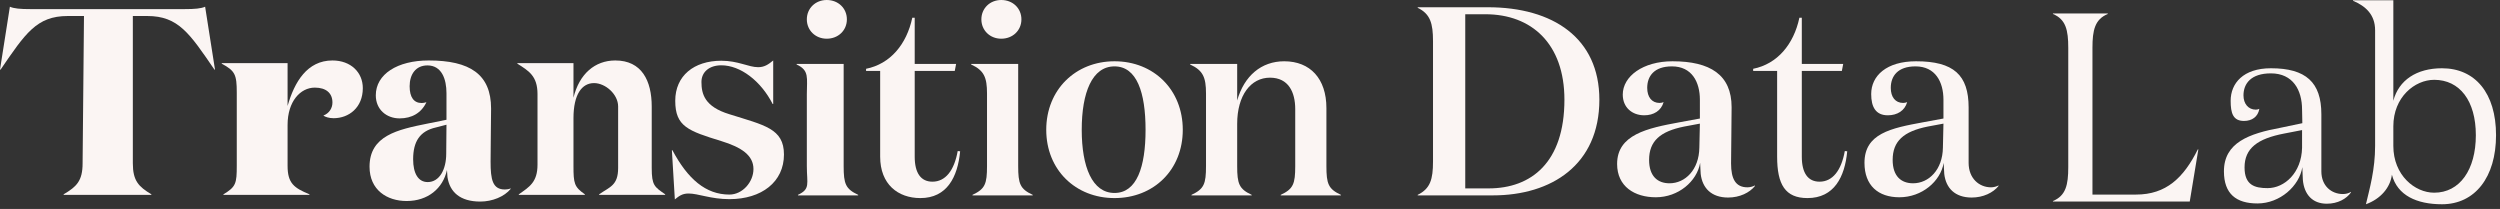 <?xml version="1.0" encoding="utf-8"?>
<svg xmlns="http://www.w3.org/2000/svg" fill="none" height="100%" overflow="visible" preserveAspectRatio="none" style="display: block;" viewBox="0 0 335 28" width="100%">
<rect x="0" y="0" width="335" height="28" fill="#333333" stroke="none"/>
<g id="Transition Data Story">
<path d="M267.805 24.849V24.921C267.085 25.821 265.752 26.47 264.203 26.47C261.971 26.47 260.746 25.209 260.53 23.3C260.53 23.156 260.458 22.148 260.458 21.824C260.026 24.309 257.541 26.434 254.516 26.434C251.671 26.434 249.84 24.849 249.84 21.824C249.84 17.899 253.364 17.178 257.685 16.386L260.422 15.882V13.361C260.422 10.984 259.342 8.895 256.677 8.895C254.3 8.895 253.364 10.192 253.364 11.776C253.364 13.001 253.976 13.793 255.02 13.793C255.2 13.793 255.38 13.757 255.56 13.685C255.236 14.837 254.228 15.45 252.967 15.45C251.347 15.45 250.74 14.333 250.74 12.605C250.74 10.156 252.787 8.211 256.749 8.211C261.791 8.211 263.795 10.048 263.795 14.405C263.795 17.286 263.795 19.519 263.795 21.824C263.795 23.913 265.212 25.101 266.796 25.101C267.157 25.101 267.517 24.993 267.805 24.849ZM260.422 16.566L258.297 16.962C255.092 17.61 253.616 18.907 253.616 21.428C253.616 23.625 254.768 24.561 256.353 24.561C258.441 24.561 260.314 22.76 260.35 19.771L260.422 16.566Z" fill="#FBF5F3" id="Vector"/>
<path d="M247.204 20.239L247.528 20.275C247.204 23.733 245.764 26.542 242.199 26.542C239.209 26.542 238.136 24.705 238.136 20.996V9.508H234.924V9.219C238.165 8.571 240.362 5.942 241.118 2.377H241.442V8.571H246.988L246.808 9.508H241.442V20.996C241.442 23.192 242.271 24.345 243.819 24.345C245.548 24.345 246.736 22.868 247.204 20.239Z" fill="#FBF5F3" id="Vector_2"/>
<path d="M235.168 24.849V24.921C234.448 25.821 233.115 26.47 231.567 26.47C229.334 26.47 228.109 25.209 227.893 23.3C227.893 23.156 227.821 22.148 227.821 21.824C227.389 24.309 224.904 26.434 221.879 26.434C219.034 26.434 216.693 24.993 216.693 21.968C216.693 18.043 220.727 17.178 225.048 16.386L227.785 15.882V13.361C227.785 10.984 226.705 8.895 224.04 8.895C221.663 8.895 220.727 10.192 220.727 11.776C220.727 13.001 221.339 13.793 222.383 13.793C222.563 13.793 222.743 13.757 222.923 13.685C222.599 14.837 221.591 15.45 220.331 15.45C218.71 15.45 217.45 14.405 217.45 12.677C217.45 10.228 220.15 8.211 224.112 8.211C229.154 8.211 232.035 10.012 232.035 14.369C232.035 17.25 231.963 19.591 231.963 21.896C231.963 23.985 232.575 25.101 234.16 25.101C234.52 25.101 234.88 24.993 235.168 24.849ZM227.785 16.566L225.66 16.962C222.455 17.61 220.979 18.907 220.979 21.428C220.979 23.625 222.131 24.561 223.716 24.561C225.805 24.561 227.677 22.76 227.713 19.771L227.785 16.566Z" fill="#FBF5F3" id="Vector_3"/>
<path d="M189.97 26.181V26.11C191.663 25.281 192.023 24.021 192.023 21.644V5.51C192.023 3.133 191.663 1.873 189.97 1.044V0.972H199.37C208.121 0.972 214.315 5.114 214.315 13.361C214.315 22.076 207.905 26.181 200.054 26.181H189.97ZM196.344 25.245H199.478C205.204 25.245 209.633 21.752 209.633 13.361C209.633 5.87 205.24 1.909 199.045 1.909H196.344V25.245Z" fill="#FBF5F3" id="Vector_4"/>
<path d="M159.48 8.571H165.782V13.469C166.719 10.156 169.023 8.211 172.085 8.211C175.578 8.211 177.739 10.552 177.739 14.477V22.256C177.739 24.633 177.991 25.317 179.683 26.11V26.181H171.616V26.11C173.309 25.317 173.561 24.633 173.561 22.256V14.621C173.561 12.353 172.661 10.408 170.176 10.408C167.619 10.408 165.782 12.749 165.782 16.602V22.256C165.782 24.633 166.034 25.317 167.727 26.11V26.181H159.66V26.11C161.353 25.317 161.605 24.633 161.605 22.256V12.533C161.605 10.372 161.209 9.435 159.48 8.643V8.571Z" fill="#FBF5F3" id="Vector_5"/>
<path d="M149.344 26.542C144.122 26.542 140.197 22.76 140.197 17.394C140.197 12.028 144.122 8.211 149.344 8.211C154.602 8.211 158.492 12.028 158.492 17.394C158.492 22.76 154.602 26.542 149.344 26.542ZM149.344 25.857C152.333 25.857 153.505 22.364 153.505 17.394C153.505 12.389 152.333 8.895 149.344 8.895C146.355 8.895 144.952 12.389 144.952 17.394C144.952 22.364 146.355 25.857 149.344 25.857Z" fill="#FBF5F3" id="Vector_6"/>
<path d="M131.504 2.593C131.504 1.116 132.656 0 134.169 0C135.717 0 136.87 1.116 136.87 2.593C136.87 4.069 135.717 5.186 134.169 5.186C132.656 5.186 131.504 4.069 131.504 2.593ZM136.437 8.571V22.256C136.437 24.633 136.689 25.317 138.382 26.109V26.181H130.315V26.109C132.008 25.317 132.26 24.633 132.26 22.256V12.533C132.26 10.372 131.864 9.435 130.135 8.643V8.571H136.437Z" fill="#FBF5F3" id="Vector_7"/>
<path d="M128.333 20.239L128.658 20.275C128.333 23.733 126.893 26.542 123.328 26.542C120.339 26.542 117.942 24.705 117.942 20.996V9.508H116.053V9.219C119.294 8.571 121.491 5.942 122.247 2.377H122.571V8.571H128.117L127.937 9.508H122.571V20.996C122.571 23.192 123.4 24.345 124.948 24.345C126.677 24.345 127.865 22.868 128.333 20.239Z" fill="#FBF5F3" id="Vector_8"/>
<path d="M108.116 2.593C108.116 1.116 109.269 0 110.781 0C112.33 0 113.482 1.116 113.482 2.593C113.482 4.069 112.33 5.186 110.781 5.186C109.269 5.186 108.116 4.069 108.116 2.593ZM113.05 8.571V22.256C113.05 24.633 113.302 25.317 114.995 26.109V26.181H106.928V26.109C108.62 25.317 108.116 24.633 108.116 22.256V12.604C108.116 10.444 108.476 9.435 106.748 8.643V8.571H113.05Z" fill="#FBF5F3" id="Vector_9"/>
<path d="M96.659 8.751C95.038 8.751 93.994 9.651 93.994 10.984C93.994 12.604 94.426 14.297 97.739 15.306C102.421 16.782 105.05 17.214 105.05 20.707C105.05 24.381 102.061 26.686 97.739 26.686C95.254 26.686 93.562 25.929 92.265 25.929C91.365 25.929 90.933 26.326 90.429 26.722L90.032 20.131H90.104C92.157 23.985 94.57 26.073 97.739 26.073C99.504 26.073 100.963 24.381 100.963 22.652C100.963 20.816 99.36 19.735 96.659 18.907C92.229 17.538 90.483 16.962 90.483 13.505C90.483 10.156 92.986 8.139 96.659 8.139C98.928 8.139 100.296 9.003 101.593 9.003C102.421 9.003 102.961 8.643 103.609 8.103V13.937H103.537C101.953 10.84 99.216 8.751 96.659 8.751Z" fill="#FBF5F3" id="Vector_10"/>
<path d="M69.325 8.459H76.846V13.095C77.624 9.886 79.731 8.103 82.454 8.103C85.988 8.103 87.331 10.813 87.331 14.271V22.508C87.331 24.861 87.706 25.04 89.132 26.038V26.109H80.282V26.038C81.709 25.04 82.83 24.861 82.83 22.508V14.271C82.83 12.631 81.125 11.134 79.601 11.134C77.98 11.134 76.846 12.631 76.846 15.84V22.223C76.846 24.576 76.943 25.04 78.37 26.038V26.109H69.519V26.038C70.946 25.04 72.026 24.411 72.026 22.058V12.604C72.026 10.18 70.849 9.494 69.325 8.531V8.459Z" fill="#FBF5F3" id="Vector_11"/>
<path d="M68.425 25.244V25.318C67.585 26.348 65.973 27.01 64.361 27.01C61.641 27.01 60.264 25.722 59.962 23.736C59.962 23.589 59.895 22.963 59.895 22.78C59.357 25.244 57.343 26.936 54.488 26.936C51.869 26.936 49.518 25.465 49.518 22.338C49.518 18.182 53.245 17.372 57.275 16.563L59.828 16.048V12.48C59.828 10.604 59.19 8.765 57.275 8.765C55.697 8.765 54.891 9.979 54.891 11.561C54.891 13.032 55.462 13.804 56.503 13.804C56.704 13.804 56.906 13.768 57.141 13.694C56.469 15.129 55.193 15.864 53.548 15.864C51.801 15.864 50.357 14.687 50.357 12.774C50.357 9.942 53.245 8.103 57.443 8.103C62.951 8.103 65.805 9.942 65.805 14.54C65.805 16.784 65.738 19.028 65.738 21.676C65.738 24.067 66.007 25.391 67.652 25.391C67.887 25.391 68.19 25.355 68.425 25.244ZM59.828 16.71L58.417 17.078C56.268 17.556 55.361 18.954 55.361 21.345C55.361 23.221 56.033 24.398 57.309 24.398C58.887 24.398 59.794 22.706 59.794 20.609L59.828 16.71Z" fill="#FBF5F3" id="Vector_12"/>
<path d="M43.33 15.484C44.09 15.198 44.547 14.521 44.547 13.737C44.547 12.489 43.71 11.74 42.188 11.74C40.248 11.74 38.536 13.594 38.536 16.732V22.223C38.536 24.576 39.411 25.182 41.466 26.038V26.109H29.939V26.038C31.613 25.04 31.727 24.576 31.727 22.223V12.417C31.727 9.993 31.499 9.494 29.711 8.531V8.459H38.536V14.2C39.449 10.991 41.161 8.103 44.547 8.103C47.02 8.103 48.617 9.707 48.617 11.811C48.617 14.414 46.754 15.84 44.699 15.84C44.09 15.84 43.558 15.662 43.33 15.484Z" fill="#FBF5F3" id="Vector_13"/>
<path d="M4.049 1.22H24.761C26.085 1.22 26.942 1.149 27.487 0.9L28.81 9.327H28.733C25.423 4.491 23.905 2.145 19.739 2.145H17.8V21.878C17.8 24.225 18.571 25.007 20.284 26.038V26.109H8.526V26.038C10.278 25.007 11.068 24.225 11.068 21.878L11.254 2.145H9.071C4.906 2.145 3.387 4.491 0.078 9.327H0L1.324 0.9C1.869 1.149 2.725 1.22 4.049 1.22Z" fill="#FBF5F3" id="Vector_14"/>
<path d="M327.225 27.37C323.84 27.37 321.236 26.181 320.515 23.408C320.299 25.137 319.014 26.65 317.034 27.37C317.538 25.245 318.264 22.724 318.264 19.555V4.051C318.264 1.999 317.034 0.828 315.305 0.108V0.036H320.707V13.505C321.427 10.732 323.84 9.147 327.225 9.147C331.655 9.147 334.47 12.46 334.47 18.115C334.47 23.733 331.655 27.37 327.225 27.37ZM331.763 18.115C331.763 13.505 329.602 10.696 326.181 10.696C323.588 10.696 320.707 13.001 320.707 16.926V19.555C320.707 23.48 323.588 25.821 326.181 25.821C329.602 25.821 331.763 22.76 331.763 18.115Z" fill="#FBF5F3" id="Vector_15"/>
<path d="M315.032 25.713V25.785C314.419 26.649 313.267 27.297 311.79 27.297C309.846 27.297 308.765 26.037 308.585 24.128C308.585 23.984 308.513 22.796 308.513 22.4C308.117 24.921 305.524 27.262 302.499 27.262C299.654 27.262 298.007 25.983 298.007 22.958C298.007 19.105 301.375 17.898 305.66 17.106L308.513 16.508L308.477 14.693C308.477 12.064 307.253 9.831 304.3 9.831C301.635 9.831 300.626 11.2 300.626 12.784C300.626 13.901 301.275 14.693 302.283 14.693C302.427 14.693 302.607 14.657 302.751 14.585C302.571 15.665 301.743 16.206 300.698 16.206C299.222 16.206 298.908 15.161 298.908 13.505C298.908 11.164 300.59 9.147 304.3 9.147C308.981 9.147 311.062 11.02 311.062 15.305C311.062 18.51 311.062 20.761 311.062 22.958C311.062 24.939 312.439 26.001 313.951 26.001C314.347 26.001 314.743 25.893 315.032 25.713ZM308.477 17.43L306.064 17.898C302.499 18.582 300.77 19.879 300.77 22.436C300.77 24.813 302.131 25.209 303.859 25.209C306.128 25.209 308.405 23.156 308.477 19.807V17.43Z" fill="#FBF5F3" id="Vector_16"/>
<path d="M275.095 1.801H282.441V1.873C280.713 2.593 280.389 4.033 280.389 6.41V26.073H286.223C290.256 26.073 292.597 23.841 294.506 20.023H294.578L293.425 27.01H275.095V26.938C276.823 26.217 277.147 24.777 277.147 22.4V6.41C277.147 4.033 276.823 2.593 275.095 1.873V1.801Z" fill="#FBF5F3" id="Vector_17"/>
</g>
</svg>